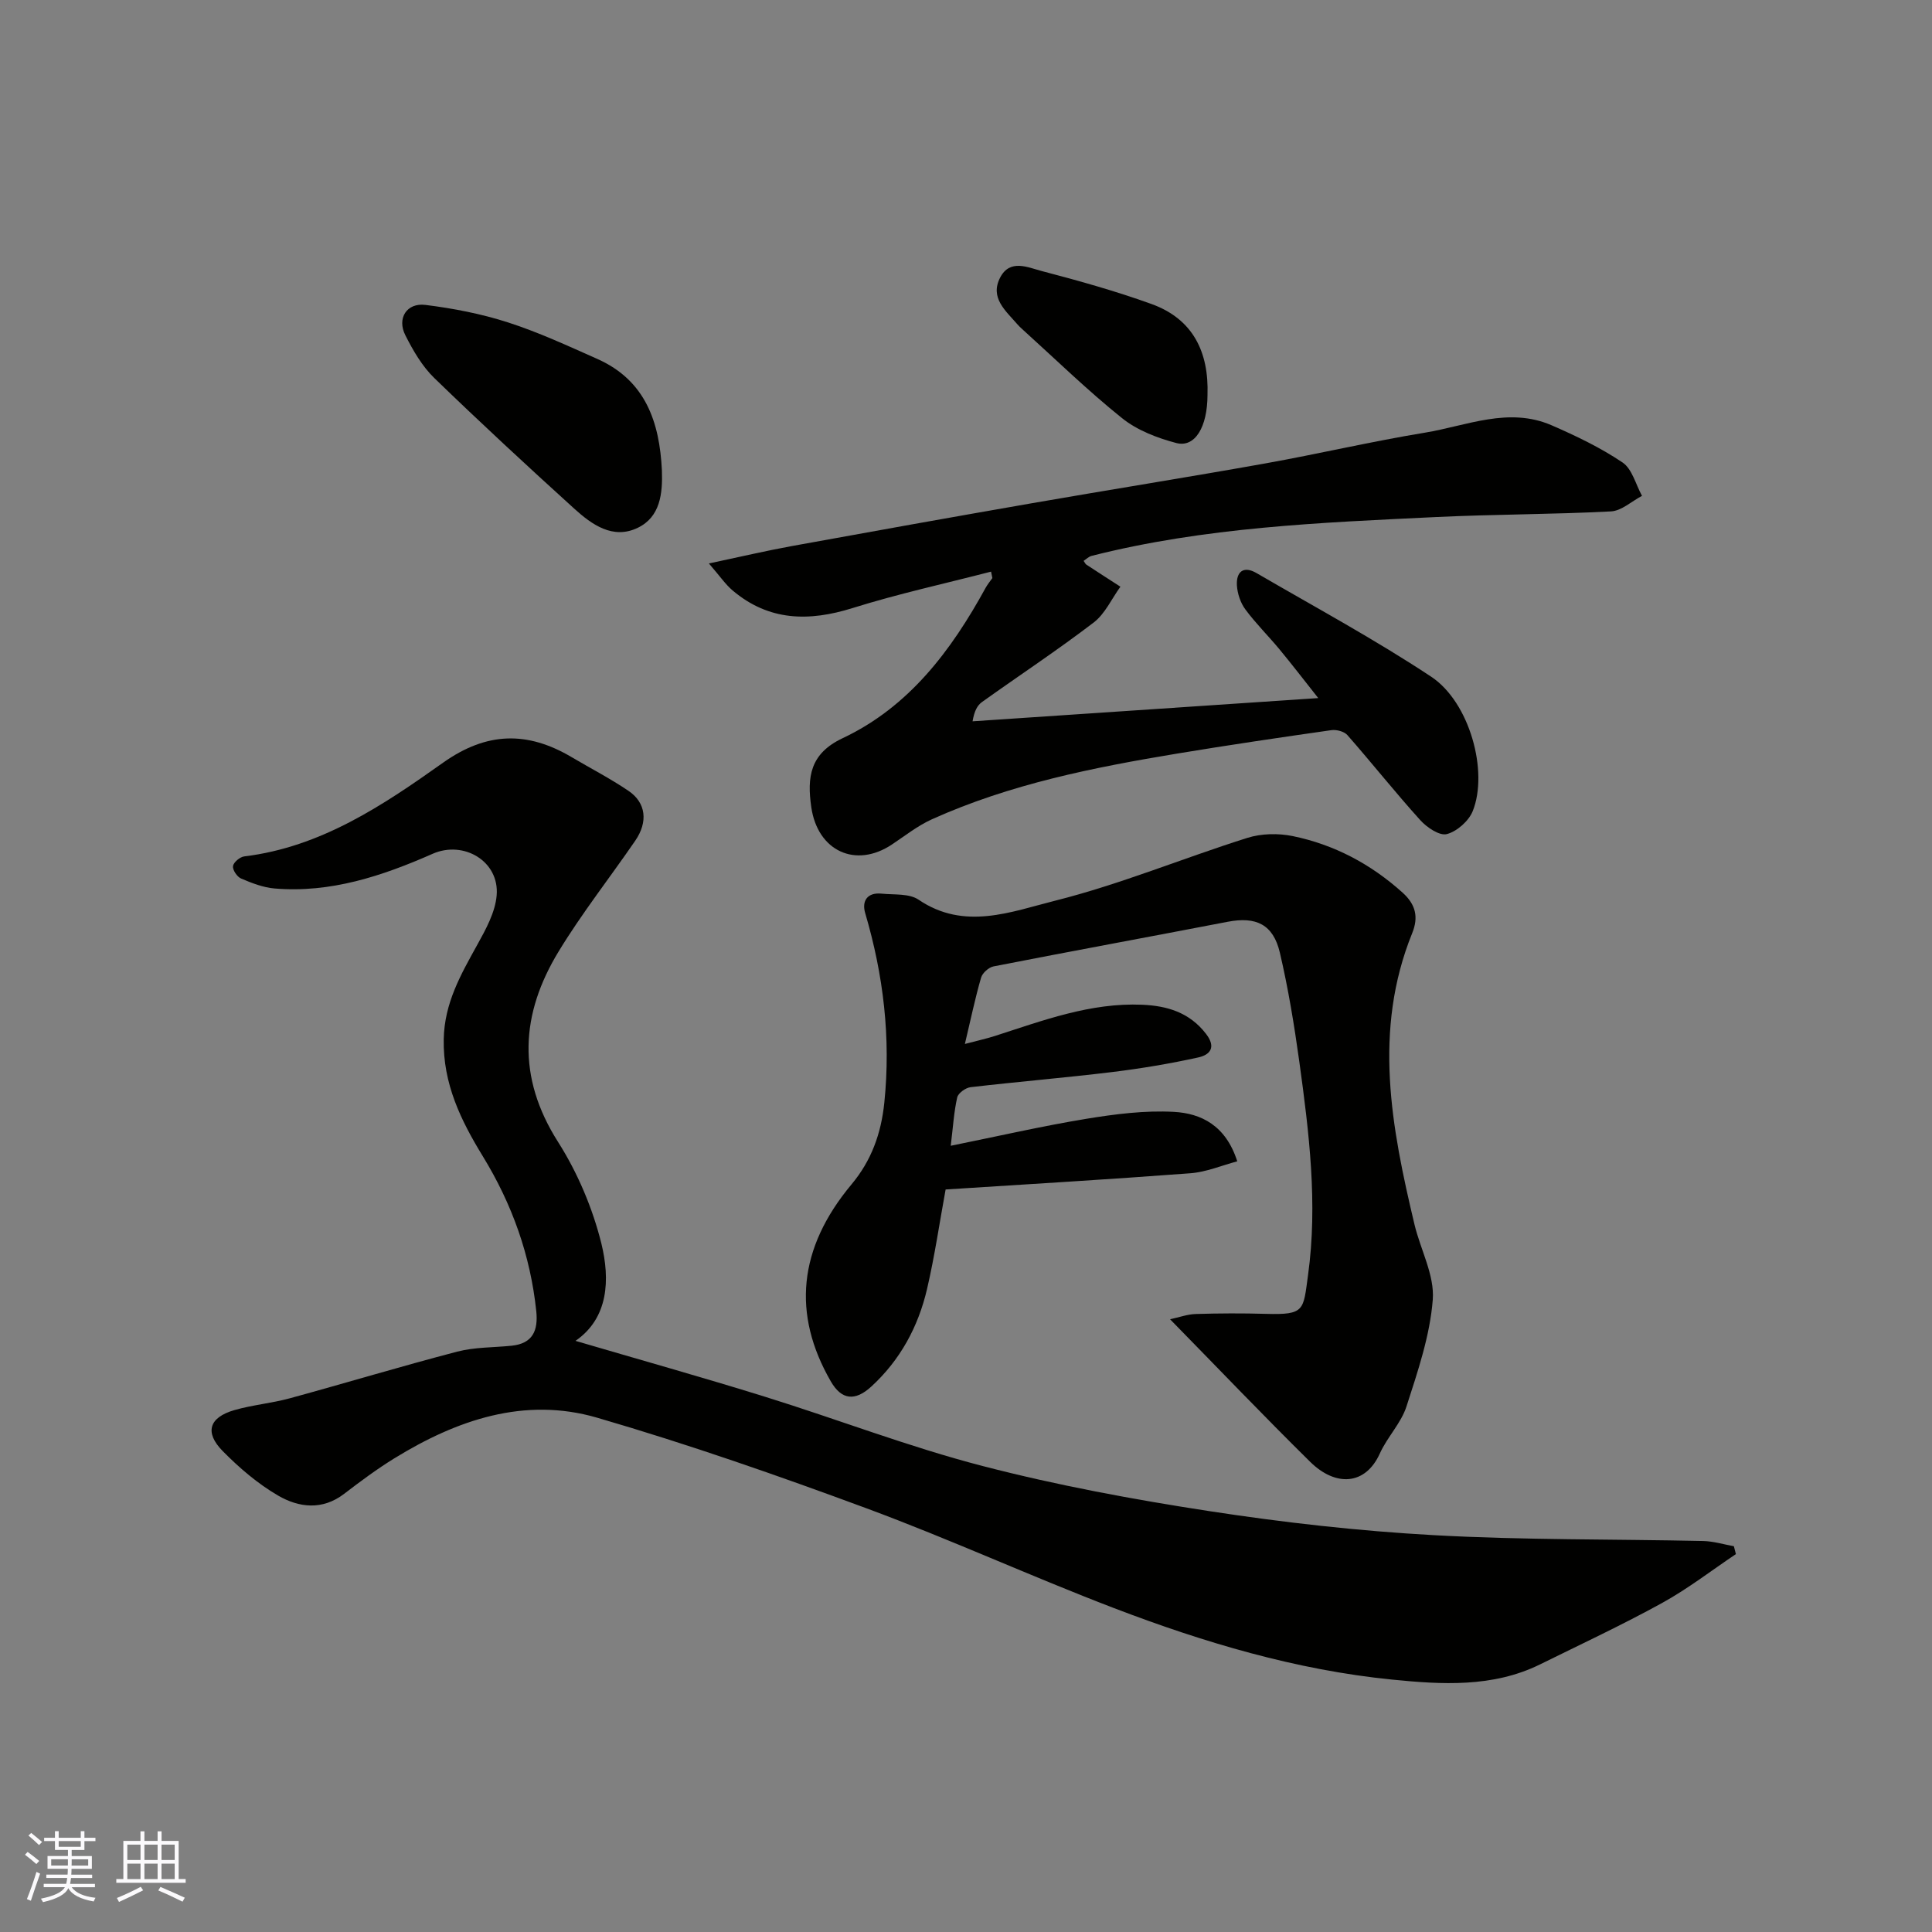 <svg enable-background="new 0 0 400 400" viewBox="0 0 400 400" xmlns="http://www.w3.org/2000/svg"><rect x="0" y="0" width="400" height="400" fill="#808080" stroke="none"/><g fill="#010100"><path d="m119.15 277.61c13.07 3.84 26.21 7.52 39.23 11.57 15.06 4.68 29.84 10.4 45.09 14.35 15.42 4 31.19 6.92 46.95 9.34 15.38 2.36 30.92 4.11 46.45 4.97 18.56 1.03 37.18.8 55.77 1.21 2.12.05 4.23.7 6.34 1.08.14.54.28 1.09.42 1.63-5.08 3.41-9.96 7.19-15.3 10.13-8.25 4.54-16.81 8.54-25.26 12.71-9.8 4.83-20.43 4.16-30.63 3.14-19.85-1.98-38.97-7.69-57.57-14.8-17.17-6.57-33.93-14.25-51.16-20.63-18.43-6.82-37.03-13.31-55.88-18.8-15.01-4.36-29.02.46-41.95 8.42-3.61 2.22-7.03 4.77-10.4 7.35-4.52 3.47-9.38 2.85-13.66.37-4.2-2.44-8.04-5.73-11.47-9.21-3.83-3.88-2.83-6.99 2.43-8.5 3.73-1.07 7.67-1.41 11.42-2.43 11.58-3.16 23.08-6.64 34.7-9.67 3.61-.94 7.48-.84 11.24-1.22 4.41-.45 5.53-3.17 5.12-7.15-1.21-11.56-5-22.17-11.07-32.08-4.53-7.4-8.27-15.02-8.09-24.23.14-7.49 3.53-13.38 6.94-19.54 1.78-3.21 3.73-6.75 4.02-10.26.58-7.06-6.84-11.42-13.26-8.59-10.41 4.59-21.12 8.16-32.73 7.18-2.36-.2-4.72-1.12-6.92-2.06-.83-.35-1.79-1.78-1.68-2.57s1.43-1.9 2.33-2.01c15.87-1.93 28.7-10.56 41.17-19.41 9.07-6.43 17.5-6.54 26.63-1.13 3.92 2.32 8 4.42 11.77 6.98 3.62 2.46 4.06 6.41 1.38 10.31-5.26 7.66-11.03 14.99-15.85 22.91-7.89 12.95-8.7 25.99-.13 39.46 4.05 6.37 7.15 13.71 8.97 21.03 1.82 7.46 1.49 15.43-5.36 20.15z"/><path d="m196.84 237.22c9.89-2 18.93-4.08 28.05-5.58 5.98-.98 12.14-1.77 18.15-1.44 5.63.31 10.75 2.8 13.12 10.24-3.18.84-6.39 2.22-9.7 2.47-16.92 1.28-33.87 2.28-50.68 3.36-1.27 6.92-2.27 13.84-3.85 20.62-1.82 7.79-5.53 14.66-11.51 20.16-3.38 3.11-6.18 2.82-8.41-1.05-8.03-13.92-6.76-27.56 4.29-40.79 4.11-4.92 6.13-10.5 6.79-16.92 1.37-13.4-.17-26.39-3.96-39.24-.74-2.51.43-4.33 3.39-4.03 2.59.26 5.72-.07 7.66 1.25 9.48 6.45 19.2 2.48 28.27.21 13.49-3.39 26.47-8.8 39.78-13 2.9-.92 6.4-.99 9.4-.38 8.61 1.77 16.19 5.79 22.77 11.72 2.72 2.45 3.32 5.07 1.98 8.38-8.17 20.17-4.3 40.27.48 60.34 1.25 5.22 4.17 10.49 3.78 15.54-.58 7.47-3.11 14.87-5.44 22.1-1.12 3.48-3.99 6.35-5.52 9.75-2.97 6.58-9.13 6.94-14.42 1.73-9.65-9.51-19.01-19.32-29.01-29.52 1.87-.4 3.59-1.04 5.33-1.09 4.83-.15 9.66-.17 14.49-.03 8.15.24 7.74-.73 8.75-8.06 2.03-14.74.21-29.5-1.81-44.15-1.05-7.57-2.29-15.14-4.03-22.58-1.38-5.86-4.93-7.51-10.78-6.39-16.16 3.11-32.34 6.08-48.49 9.24-1.01.2-2.31 1.36-2.59 2.34-1.22 4.2-2.11 8.5-3.35 13.72 2.42-.64 4.34-1.06 6.2-1.65 9.95-3.2 19.8-6.93 30.5-6.47 5.15.22 9.78 1.57 13.21 6.01 2.21 2.86.79 4.37-1.58 4.9-5.87 1.29-11.82 2.29-17.79 3.02-9.77 1.19-19.58 2-29.36 3.14-1.03.12-2.56 1.22-2.77 2.12-.68 2.99-.86 6.09-1.34 10.01z"/><path d="m205.19 118.35c-9.57 2.48-19.25 4.59-28.67 7.54-9.06 2.84-17.34 2.7-24.84-3.64-1.48-1.25-2.6-2.93-4.91-5.59 6.61-1.4 11.91-2.65 17.26-3.62 16.52-3.01 33.06-5.97 49.6-8.85 16.08-2.8 32.19-5.36 48.26-8.23 11.07-1.98 22.03-4.56 33.12-6.38 8.66-1.43 17.33-5.39 26.23-1.53 5.07 2.2 10.13 4.63 14.69 7.7 1.99 1.34 2.73 4.55 4.03 6.91-2.14 1.12-4.24 3.11-6.43 3.22-12.07.63-24.18.59-36.25 1.17-23.93 1.15-47.89 2.1-71.28 8.04-.59.15-1.08.66-1.65 1.03.25.35.36.64.57.78 2.34 1.54 4.7 3.05 7.05 4.57-1.82 2.51-3.18 5.61-5.53 7.41-7.51 5.74-15.42 10.96-23.12 16.46-.96.69-1.6 1.84-1.96 4 23.43-1.57 46.86-3.15 71.57-4.81-2.94-3.71-5.43-6.96-8.04-10.11-2.31-2.79-4.91-5.35-7.06-8.26-1-1.35-1.63-3.25-1.74-4.94-.17-2.85 1.36-4.15 4.08-2.56 12.11 7.05 24.48 13.72 36.15 21.45 7.95 5.27 11.89 19.62 8.59 27.83-.83 2.05-3.26 4.2-5.36 4.75-1.51.4-4.14-1.38-5.5-2.89-5.18-5.73-9.98-11.79-15.08-17.6-.66-.76-2.26-1.18-3.32-1.03-10.66 1.52-21.31 3.09-31.93 4.85-17.37 2.88-34.61 6.32-50.79 13.61-2.94 1.33-5.55 3.41-8.26 5.21-7.54 5.02-15.39 1.34-16.7-7.71-.9-6.23-.29-11.1 6.48-14.29 13.76-6.49 22.49-18.14 29.62-31.15.39-.71.92-1.34 1.39-2.01-.09-.43-.18-.88-.27-1.33z"/><path d="m137.04 97.4c.17 4.77-.33 9.62-4.99 11.87-5.14 2.49-9.51-.65-13.17-3.97-9.78-8.87-19.48-17.84-28.96-27.03-2.51-2.43-4.39-5.68-5.99-8.84-1.79-3.52.27-6.79 4.16-6.3 5.76.72 11.56 1.84 17.08 3.62 6.31 2.03 12.39 4.85 18.47 7.55 10.01 4.44 12.92 13.1 13.4 23.1z"/><path d="m250 81.77c-.01 6.64-2.59 10.97-6.47 9.95-3.95-1.04-8.11-2.64-11.24-5.16-7.18-5.76-13.79-12.22-20.63-18.4-.37-.33-.73-.68-1.06-1.06-2.4-2.78-5.71-5.44-3.52-9.65 2.02-3.88 5.72-2.09 8.54-1.35 7.67 2.01 15.33 4.15 22.78 6.84 8.62 3.11 11.9 9.98 11.6 18.83z"/></g><path d="m5.17 384 .55-.58c.85.61 1.65 1.24 2.4 1.87l-.59.64c-.83-.73-1.62-1.37-2.36-1.93m1.22 9.53-.82-.34c.71-1.76 1.37-3.64 1.98-5.63.24.13.5.25.76.36-.6 1.67-1.24 3.54-1.92 5.61m-.5-13.5.57-.54c.56.44 1.31 1.06 2.26 1.87l-.64.64c-.68-.66-1.41-1.32-2.19-1.97m3.25.46h2.24v-1.36h.77v1.36h4.57v-1.36h.76v1.36h2.28v.69h-2.28v1.84h-2.64v1.26h4.18v2.64h-4.21c0 .45-.02.86-.05 1.21h4.32v.69h-4.38c-.04.34-.1.75-.19 1.22h5.15v.69h-4.82c.87 1.19 2.51 1.92 4.93 2.19-.17.31-.3.57-.37.76-2.77-.49-4.52-1.41-5.26-2.76-.56 1.26-2.3 2.23-5.24 2.9-.12-.24-.26-.48-.43-.72 2.73-.55 4.38-1.34 4.96-2.38h-4.38v-.69h4.65c.1-.38.17-.79.21-1.22h-4.32v-.69h4.4c.03-.34.05-.75.05-1.21h-4.2v-2.64h4.23v-1.26h-2.69v-1.84h-2.24zm1.46 4.46v1.29h3.45c.01-.4.02-.57.01-.53v-.32-.45h-3.46zm1.55-2.59h4.57v-1.19h-4.57zm6.11 2.59h-3.42v.77c-.01.19-.01.37-.02.53h3.44z" fill="#fbfafc"/><path d="m32.63 379.16h.82v1.98h3.54v7.89h1.45v.78h-14.36v-.78h1.46v-7.89h3.54v-1.98h.82v1.98h2.73zm-3.49 11.48.5.73c-1.61.82-3.28 1.63-5 2.41-.13-.27-.28-.55-.44-.82 1.75-.72 3.4-1.49 4.94-2.32m-2.78-5.55h2.73v-3.18h-2.73zm0 3.95h2.73v-3.2h-2.73zm3.54-3.95h2.73v-3.18h-2.73zm0 3.95h2.73v-3.2h-2.73zm7.89 4.68c-1.84-.92-3.51-1.7-5.02-2.32l.45-.73c1.89.8 3.57 1.55 5.04 2.23zm-1.62-11.81h-2.73v3.18h2.73zm-2.73 7.13h2.73v-3.2h-2.73z" fill="#fbfafc"/></svg>